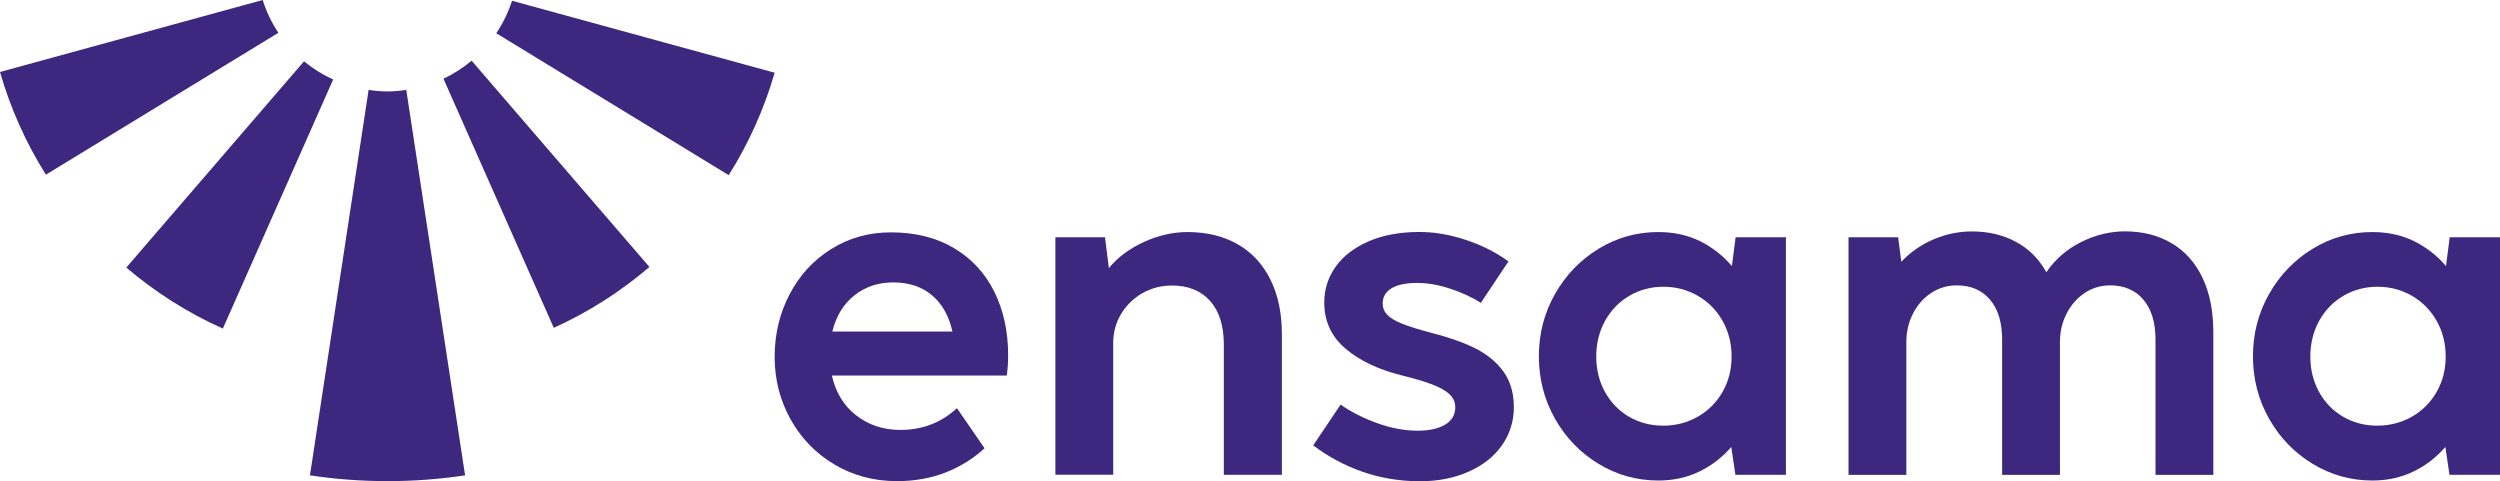 <?xml version="1.0" encoding="utf-8"?>
<!-- Generator: Adobe Illustrator 26.0.1, SVG Export Plug-In . SVG Version: 6.00 Build 0)  -->
<svg version="1.1" id="Layer_1" xmlns="http://www.w3.org/2000/svg" xmlns:xlink="http://www.w3.org/1999/xlink" x="0px" y="0px"
	 width="328.6px" height="63.24px" viewBox="0 0 328.6 63.24" enable-background="new 0 0 328.6 63.24" xml:space="preserve">
<g>
	<path fill="#3D277F" d="M109.34,49.36c0.5,2.22,1.56,3.97,3.2,5.24c1.64,1.27,3.58,1.91,5.82,1.91c2.88,0,5.35-0.95,7.42-2.86
		l3.63,5.27c-1.49,1.37-3.2,2.43-5.14,3.19c-1.94,0.75-4.06,1.13-6.36,1.13c-3.04,0-5.78-0.73-8.24-2.19
		c-2.45-1.46-4.37-3.44-5.76-5.94c-1.39-2.5-2.09-5.23-2.09-8.19c0-3,0.66-5.75,1.97-8.25c1.31-2.5,3.13-4.48,5.47-5.94
		c2.33-1.46,4.95-2.19,7.85-2.19c3.2,0,5.96,0.69,8.28,2.07c2.32,1.38,4.09,3.29,5.3,5.73c1.21,2.44,1.82,5.23,1.82,8.37
		c0,0.95-0.06,1.84-0.18,2.65H109.34z M112.29,38.83c-1.43,1.14-2.39,2.72-2.89,4.75h15.79c-0.46-2.06-1.36-3.66-2.7-4.78
		c-1.34-1.12-3.03-1.68-5.08-1.68C115.43,37.12,113.72,37.69,112.29,38.83z"/>
	<path fill="#3D277F" d="M162.67,32.1c1.86,1.06,3.29,2.6,4.3,4.62c1.01,2.02,1.52,4.42,1.52,7.22v18.47h-7.63V45.28
		c0-2.46-0.6-4.37-1.8-5.72c-1.2-1.35-2.87-2.03-5.02-2.03c-1.41,0-2.71,0.34-3.89,1.01c-1.18,0.68-2.11,1.59-2.8,2.74
		c-0.69,1.15-1.03,2.42-1.03,3.81v17.31h-7.6V31.19h6.52l0.51,4.05c1.15-1.41,2.68-2.55,4.59-3.43c1.91-0.87,3.83-1.31,5.78-1.31
		C158.64,30.51,160.82,31.04,162.67,32.1z"/>
	<path fill="#3D277F" d="M179.04,61.99c-2.36-0.83-4.51-1.99-6.43-3.45l3.6-5.36c1.35,0.95,2.94,1.76,4.78,2.43
		c1.84,0.67,3.63,1,5.38,1c1.51,0,2.7-0.27,3.59-0.8c0.88-0.54,1.32-1.29,1.32-2.26c0-0.66-0.23-1.21-0.69-1.67
		c-0.46-0.46-1.18-0.88-2.17-1.28c-0.99-0.4-2.37-0.81-4.14-1.25c-3.1-0.77-5.58-1.95-7.43-3.53c-1.86-1.58-2.79-3.6-2.79-6.06
		c0-1.73,0.5-3.29,1.49-4.69c0.99-1.4,2.43-2.51,4.32-3.34c1.89-0.82,4.12-1.24,6.7-1.24c1.95,0,3.97,0.34,6.06,1.03
		c2.09,0.69,3.98,1.63,5.64,2.84l-3.63,5.45c-1.09-0.71-2.42-1.33-3.98-1.85c-1.56-0.52-3.02-0.77-4.39-0.77
		c-1.49,0-2.62,0.24-3.38,0.71s-1.15,1.13-1.15,1.97c0,0.58,0.19,1.07,0.58,1.49c0.39,0.42,1.04,0.81,1.95,1.18
		c0.91,0.37,2.2,0.77,3.87,1.21c2.28,0.58,4.21,1.26,5.78,2.04c1.57,0.79,2.8,1.81,3.71,3.07c0.9,1.26,1.35,2.82,1.35,4.66
		c0,1.85-0.52,3.51-1.55,4.99s-2.49,2.64-4.38,3.48c-1.89,0.84-4.04,1.27-6.46,1.27C183.93,63.24,181.4,62.83,179.04,61.99z"/>
	<path fill="#3D277F" d="M228.13,31.19h6.61v31.22h-6.64l-0.54-3.66c-1.19,1.37-2.59,2.45-4.2,3.23s-3.41,1.18-5.39,1.18
		c-2.82,0-5.44-0.73-7.85-2.19c-2.41-1.46-4.32-3.44-5.73-5.93c-1.41-2.49-2.12-5.23-2.12-8.21s0.71-5.71,2.13-8.21
		c1.42-2.49,3.33-4.47,5.73-5.93s5.01-2.19,7.83-2.19c2.03,0,3.85,0.4,5.47,1.19c1.62,0.8,3.02,1.89,4.21,3.28L228.13,31.19z
		 M223.16,54.77c1.37-0.78,2.45-1.87,3.25-3.25c0.79-1.38,1.19-2.93,1.19-4.66c0-1.73-0.4-3.29-1.19-4.69s-1.88-2.5-3.25-3.29
		c-1.37-0.79-2.88-1.19-4.53-1.19c-1.63,0-3.12,0.4-4.47,1.19c-1.35,0.79-2.41,1.89-3.19,3.29c-0.77,1.4-1.16,2.96-1.16,4.69
		c0,1.73,0.39,3.29,1.16,4.68c0.77,1.39,1.83,2.47,3.17,3.25c1.34,0.77,2.83,1.16,4.48,1.16S221.79,55.55,223.16,54.77z"/>
	<path fill="#3D277F" d="M285.44,31.97c1.75,1.03,3.1,2.54,4.05,4.53c0.95,1.99,1.43,4.37,1.43,7.15v18.77h-7.6V44.63
		c0-2.24-0.53-3.99-1.59-5.24c-1.06-1.25-2.52-1.88-4.36-1.88c-1.25,0-2.38,0.34-3.38,1.01c-1,0.68-1.79,1.58-2.37,2.73
		c-0.58,1.14-0.86,2.38-0.86,3.71v17.46h-7.6V44.63c0-2.24-0.53-3.99-1.59-5.24c-1.06-1.25-2.52-1.88-4.36-1.88
		c-1.25,0-2.38,0.34-3.4,1.01c-1.01,0.68-1.81,1.58-2.38,2.73c-0.58,1.14-0.86,2.38-0.86,3.71v17.46h-7.6V31.19h6.52l0.42,3.22
		c1.19-1.27,2.61-2.25,4.24-2.95c1.64-0.69,3.31-1.04,5.02-1.04c2.19,0,4.12,0.46,5.81,1.37c1.69,0.91,3.02,2.24,3.99,3.99
		c1.15-1.69,2.67-3,4.54-3.95c1.88-0.94,3.82-1.42,5.82-1.42C281.66,30.42,283.69,30.93,285.44,31.97z"/>
	<path fill="#3D277F" d="M321.99,31.19h6.61v31.22h-6.64l-0.54-3.66c-1.19,1.37-2.59,2.45-4.2,3.23c-1.61,0.78-3.41,1.18-5.39,1.18
		c-2.82,0-5.44-0.73-7.85-2.19c-2.41-1.46-4.32-3.44-5.73-5.93c-1.41-2.49-2.12-5.23-2.12-8.21s0.71-5.71,2.13-8.21
		c1.42-2.49,3.33-4.47,5.73-5.93s5.01-2.19,7.83-2.19c2.03,0,3.85,0.4,5.47,1.19c1.62,0.8,3.02,1.89,4.21,3.28L321.99,31.19z
		 M317.02,54.77c1.37-0.78,2.45-1.87,3.25-3.25c0.79-1.38,1.19-2.93,1.19-4.66c0-1.73-0.4-3.29-1.19-4.69
		c-0.79-1.4-1.88-2.5-3.25-3.29s-2.88-1.19-4.53-1.19c-1.63,0-3.12,0.4-4.47,1.19c-1.35,0.79-2.41,1.89-3.19,3.29
		c-0.77,1.4-1.16,2.96-1.16,4.69c0,1.73,0.39,3.29,1.16,4.68c0.77,1.39,1.83,2.47,3.17,3.25c1.34,0.77,2.83,1.16,4.48,1.16
		C314.14,55.94,315.65,55.55,317.02,54.77z"/>
</g>
<g>
	<path fill="#3D277F" d="M65.23,4.37l30.55,18.65c2.61-4.14,4.65-8.66,6.04-13.46L67.3,0.1C66.81,1.63,66.11,3.06,65.23,4.37z"/>
	<path fill="#3D277F" d="M58.29,10.35l14.5,32.74c4.57-2.07,8.8-4.78,12.57-8L61.99,7.98C60.87,8.92,59.62,9.71,58.29,10.35z"/>
	<path fill="#3D277F" d="M39.96,8.06L16.6,35.17c3.81,3.24,8.07,5.95,12.69,8.02l14.5-32.74C42.41,9.82,41.12,9.02,39.96,8.06z"/>
	<path fill="#3D277F" d="M34.53,0L0,9.46c1.38,4.82,3.43,9.35,6.03,13.5L36.59,4.31C35.71,2.99,35.01,1.54,34.53,0z"/>
	<path fill="#3D277F" d="M50.93,12.02c-0.84,0-1.66-0.08-2.48-0.2l-7.71,50.66c3.32,0.5,6.72,0.76,10.19,0.76
		c3.47,0,6.88-0.26,10.2-0.76l-7.73-50.66C52.6,11.94,51.77,12.02,50.93,12.02z"/>
</g>
</svg>
